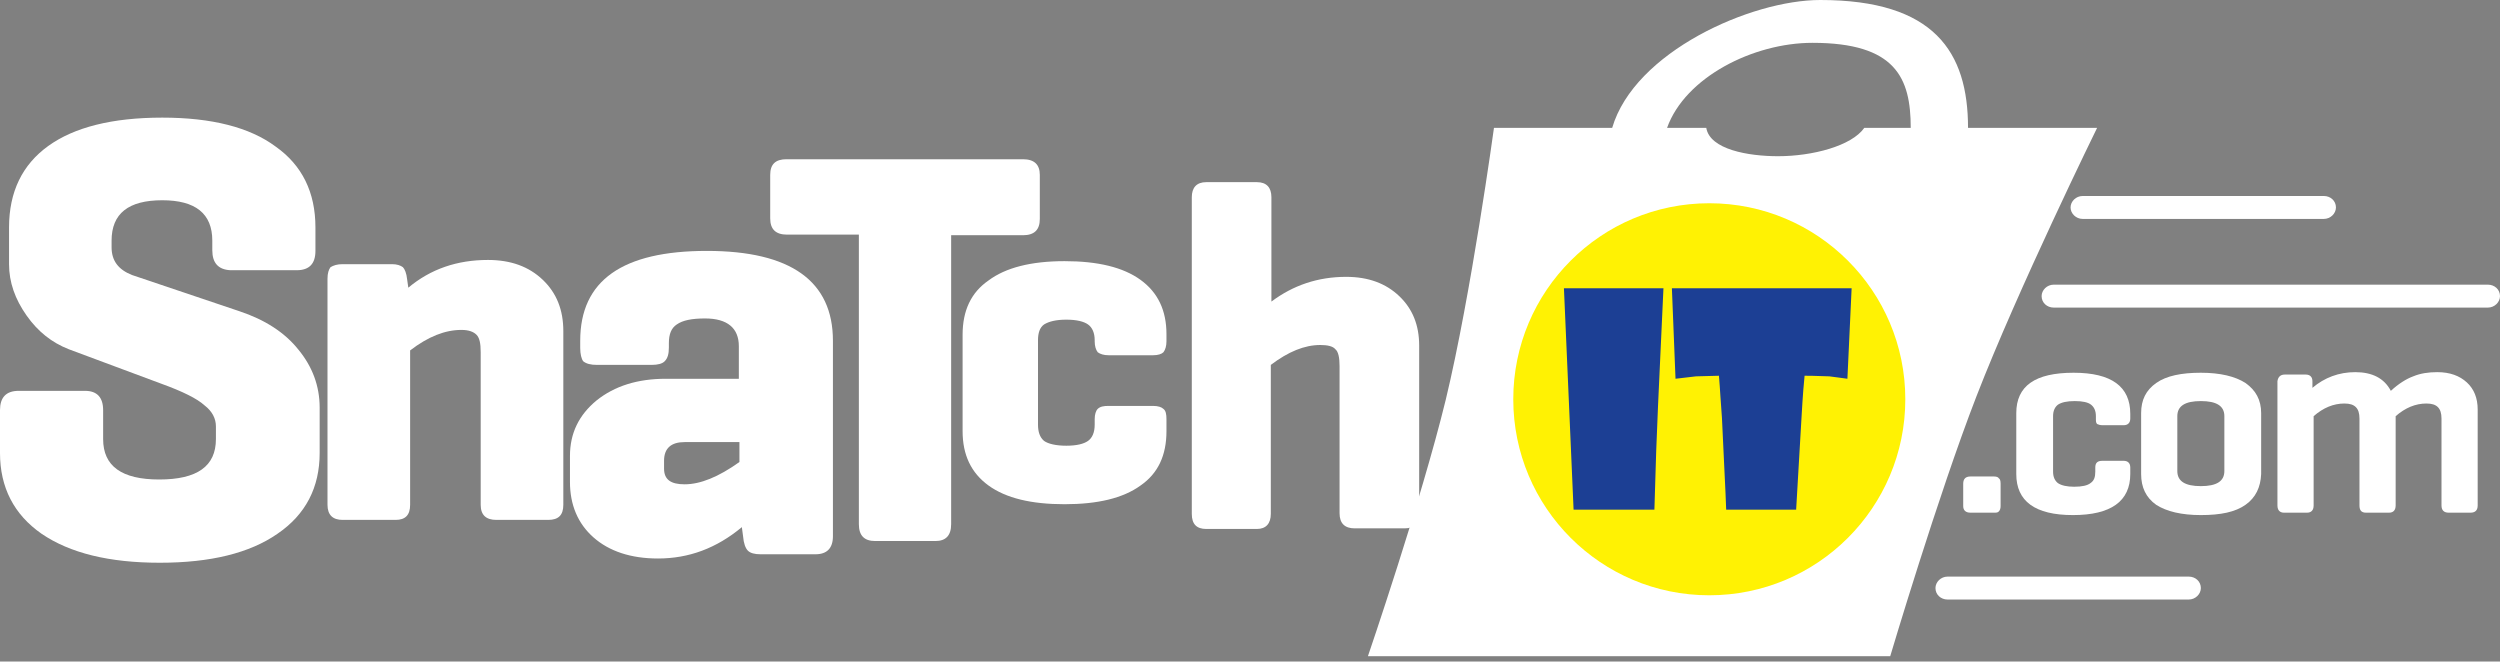 <svg width="291" height="77" viewBox="0 0 291 77" fill="none" xmlns="http://www.w3.org/2000/svg">
<rect x="0" y="0" width="291" height="77" fill="#808080" stroke="none"/>
<path d="M222.409 14.883C222.409 9.056 220.654 4.985 210.966 4.985C204.086 4.985 196.153 8.986 194.047 14.883H198.61C199.031 17.411 203.524 18.183 206.964 18.183C210.966 18.183 215.529 16.99 217.004 14.883H222.409ZM187.658 14.883C190.255 6.038 203.805 0 211.879 0C225.147 0 229.079 6.038 229.079 14.883H244.103C244.103 14.883 234.906 33.628 230.062 46.125C225.569 57.709 220.022 76.383 220.022 76.383H159.225C159.225 76.383 165.403 58.34 168.281 46.546C171.23 34.33 173.898 14.883 173.898 14.883H187.658Z" fill="white"/>
<path d="M198.961 69.291C211.563 69.291 221.778 59.076 221.778 46.475C221.778 33.874 211.563 23.658 198.961 23.658C186.36 23.658 176.145 33.874 176.145 46.475C176.145 59.076 186.36 69.291 198.961 69.291Z" fill="#FFF203"/>
<path fill-rule="evenodd" clip-rule="evenodd" d="M237.644 34.469C237.644 33.767 238.276 33.135 239.048 33.135H289.596C290.368 33.135 291 33.696 291 34.469C291 35.171 290.368 35.803 289.596 35.803H239.048C238.276 35.803 237.644 35.241 237.644 34.469Z" fill="white"/>
<path fill-rule="evenodd" clip-rule="evenodd" d="M241.013 24.148C241.013 23.446 241.645 22.814 242.418 22.814H270.5C271.272 22.814 271.904 23.376 271.904 24.148C271.904 24.85 271.272 25.482 270.5 25.482H242.418C241.645 25.482 241.013 24.85 241.013 24.148Z" fill="white"/>
<path fill-rule="evenodd" clip-rule="evenodd" d="M225.288 68.451C225.288 67.749 225.92 67.117 226.692 67.117H254.774C255.547 67.117 256.179 67.679 256.179 68.451C256.179 69.153 255.547 69.785 254.774 69.785H226.692C225.92 69.785 225.288 69.223 225.288 68.451Z" fill="white"/>
<path fill-rule="evenodd" clip-rule="evenodd" d="M232.87 56.305V58.903C232.87 59.184 232.8 59.394 232.66 59.535C232.519 59.675 232.379 59.675 232.098 59.675H229.36C228.798 59.675 228.518 59.394 228.518 58.903V56.305C228.518 55.744 228.798 55.463 229.36 55.463H232.098C232.379 55.463 232.589 55.533 232.66 55.673C232.8 55.744 232.87 55.954 232.87 56.305Z" fill="white"/>
<path fill-rule="evenodd" clip-rule="evenodd" d="M241.365 43.387C245.788 43.387 247.964 45.001 247.964 48.161V48.722C247.964 49.214 247.683 49.495 247.192 49.495H244.735C244.454 49.495 244.243 49.424 244.103 49.354C243.962 49.214 243.962 49.003 243.962 48.722V48.441C243.962 47.81 243.752 47.388 243.401 47.108C243.05 46.827 242.418 46.686 241.505 46.686C240.593 46.686 239.961 46.827 239.539 47.108C239.188 47.388 238.978 47.81 238.978 48.441V54.9C238.978 55.532 239.188 55.953 239.539 56.234C239.961 56.515 240.593 56.656 241.435 56.656C242.348 56.656 242.98 56.515 243.331 56.234C243.752 55.953 243.892 55.532 243.892 54.9V54.409C243.892 53.847 244.173 53.637 244.735 53.637H247.192C247.683 53.637 247.964 53.917 247.964 54.409V55.181C247.964 58.34 245.718 59.955 241.295 59.955C236.872 59.955 234.695 58.34 234.695 55.181V48.09C234.695 44.931 236.872 43.387 241.365 43.387Z" fill="white"/>
<path fill-rule="evenodd" clip-rule="evenodd" d="M261.373 58.762C260.18 59.604 258.495 59.955 256.178 59.955C253.932 59.955 252.177 59.534 250.983 58.762C249.79 57.919 249.228 56.726 249.228 55.181V48.09C249.228 46.546 249.79 45.423 250.983 44.58C252.177 43.738 253.932 43.387 256.178 43.387C258.425 43.387 260.18 43.808 261.373 44.58C262.567 45.423 263.199 46.546 263.199 48.09V55.181C263.129 56.726 262.567 57.919 261.373 58.762ZM256.178 56.585C258.004 56.585 258.916 56.024 258.916 54.83V48.441C258.916 47.248 258.004 46.686 256.178 46.686C254.353 46.686 253.44 47.248 253.44 48.441V54.83C253.44 56.024 254.353 56.585 256.178 56.585Z" fill="white"/>
<path fill-rule="evenodd" clip-rule="evenodd" d="M265.937 43.599H268.394C268.885 43.599 269.166 43.88 269.166 44.371V45.144C270.57 43.95 272.255 43.318 274.151 43.318C276.116 43.318 277.521 44.02 278.293 45.495C279.205 44.652 280.118 44.091 280.89 43.81C281.733 43.459 282.645 43.318 283.699 43.318C285.173 43.318 286.296 43.74 287.139 44.512C287.981 45.284 288.402 46.337 288.402 47.671V58.834C288.402 59.395 288.121 59.676 287.56 59.676H285.032C284.471 59.676 284.19 59.395 284.19 58.834V48.724C284.19 48.092 284.05 47.671 283.769 47.39C283.488 47.109 283.067 46.969 282.435 46.969C281.171 46.969 279.978 47.461 278.854 48.443V58.834C278.854 59.395 278.574 59.676 278.082 59.676H275.414C274.853 59.676 274.642 59.395 274.642 58.834V48.724C274.642 48.092 274.502 47.671 274.221 47.39C273.94 47.109 273.519 46.969 272.887 46.969C271.623 46.969 270.43 47.461 269.307 48.443V58.834C269.307 59.395 269.026 59.676 268.534 59.676H265.866C265.375 59.676 265.094 59.395 265.094 58.834V44.371C265.164 43.88 265.445 43.599 265.937 43.599Z" fill="white"/>
<path fill-rule="evenodd" clip-rule="evenodd" d="M147.992 22.958V35.104C150.519 33.208 153.398 32.225 156.697 32.225C159.295 32.225 161.331 32.998 162.875 34.472C164.42 35.946 165.192 37.842 165.192 40.229V59.746C165.192 60.869 164.631 61.501 163.507 61.501H157.68C156.557 61.501 155.925 60.939 155.925 59.746V42.616C155.925 41.633 155.785 40.931 155.434 40.65C155.153 40.299 154.521 40.158 153.679 40.158C151.853 40.158 149.958 40.931 147.922 42.475V59.816C147.922 60.939 147.36 61.571 146.307 61.571H140.41C139.286 61.571 138.725 61.009 138.725 59.816V22.958C138.725 21.835 139.286 21.203 140.41 21.203H146.307C147.43 21.203 147.992 21.835 147.992 22.958Z" fill="white"/>
<path fill-rule="evenodd" clip-rule="evenodd" d="M24.712 29.137V28.013C24.712 24.854 22.746 23.309 18.885 23.309C14.954 23.309 12.988 24.854 12.988 28.013V28.785C12.988 30.33 13.76 31.383 15.375 32.015L27.871 36.227C30.82 37.21 33.137 38.684 34.752 40.72C36.366 42.686 37.209 44.933 37.209 47.46V52.725C37.209 56.727 35.594 59.886 32.294 62.133C29.065 64.379 24.502 65.503 18.604 65.503C12.707 65.503 8.144 64.379 4.844 62.133C1.615 59.886 0 56.727 0 52.725V47.741C0 46.267 0.702 45.494 2.176 45.494H9.899C11.303 45.494 12.005 46.267 12.005 47.741V51.111C12.005 54.27 14.181 55.814 18.534 55.814C22.957 55.814 25.133 54.27 25.133 51.111V49.636C25.133 48.724 24.712 47.881 23.799 47.179C22.957 46.407 21.272 45.565 18.745 44.652L8.003 40.65C6.038 39.878 4.423 38.614 3.089 36.719C1.755 34.823 1.053 32.857 1.053 30.751V26.469C1.053 22.327 2.598 19.167 5.616 16.991C8.635 14.815 13.058 13.691 18.885 13.691C24.642 13.691 29.065 14.815 32.084 17.061C35.173 19.238 36.717 22.397 36.717 26.469V29.207C36.717 30.681 36.015 31.453 34.541 31.453H26.818C25.414 31.383 24.712 30.611 24.712 29.137Z" fill="white"/>
<path fill-rule="evenodd" clip-rule="evenodd" d="M39.876 30.749H45.633C46.194 30.749 46.616 30.89 46.897 31.1C47.107 31.311 47.318 31.802 47.388 32.504L47.528 33.487C50.126 31.311 53.215 30.258 56.795 30.258C59.463 30.258 61.569 31.03 63.184 32.575C64.799 34.119 65.571 36.085 65.571 38.542V58.761C65.571 59.955 65.009 60.516 63.816 60.516H57.778C56.585 60.516 55.953 59.955 55.953 58.761V40.999C55.953 39.946 55.812 39.314 55.462 38.963C55.111 38.612 54.549 38.402 53.706 38.402C51.811 38.402 49.845 39.174 47.739 40.789V58.761C47.739 59.955 47.177 60.516 46.054 60.516H39.876C38.753 60.516 38.121 59.955 38.121 58.761V32.434C38.121 31.802 38.261 31.381 38.472 31.1C38.823 30.89 39.244 30.749 39.876 30.749Z" fill="white"/>
<path fill-rule="evenodd" clip-rule="evenodd" d="M67.537 40.508V39.666C67.537 32.645 72.451 29.205 82.28 29.205C92.038 29.205 96.953 32.715 96.953 39.666V62.412C96.953 63.816 96.251 64.518 94.917 64.518H88.528C87.826 64.518 87.335 64.378 87.054 64.097C86.773 63.816 86.563 63.255 86.492 62.412L86.352 61.359C83.403 63.816 80.174 65.01 76.593 65.01C73.434 65.01 70.907 64.167 69.082 62.553C67.256 60.938 66.344 58.761 66.344 56.094V53.075C66.344 50.407 67.397 48.301 69.433 46.616C71.539 44.931 74.207 44.089 77.506 44.089H86.001V40.297C86.001 38.191 84.667 37.068 82.069 37.068C80.525 37.068 79.472 37.279 78.77 37.77C78.138 38.191 77.857 38.893 77.857 39.947V40.438C77.857 41.21 77.717 41.702 77.366 42.053C77.085 42.333 76.593 42.474 75.821 42.474H69.503C68.731 42.474 68.239 42.333 67.888 42.053C67.677 41.772 67.537 41.21 67.537 40.508ZM79.683 56.374C81.508 56.374 83.614 55.532 86.071 53.777V51.46H79.683C78.138 51.46 77.296 52.162 77.296 53.636V54.549C77.296 55.813 78.068 56.374 79.683 56.374Z" fill="white"/>
<path fill-rule="evenodd" clip-rule="evenodd" d="M91.548 18.535H119.068C120.402 18.535 121.034 19.167 121.034 20.36V25.485C121.034 26.749 120.402 27.381 119.068 27.381H110.714V61.009C110.714 62.343 110.082 62.975 108.888 62.975H101.868C100.604 62.975 99.972 62.343 99.972 61.009V27.311H91.618C90.284 27.311 89.652 26.679 89.652 25.415V20.36C89.652 19.097 90.284 18.535 91.548 18.535Z" fill="white"/>
<path fill-rule="evenodd" clip-rule="evenodd" d="M123.912 30.398C127.773 30.398 130.722 31.101 132.758 32.575C134.794 34.049 135.776 36.155 135.776 38.893V39.736C135.776 40.297 135.636 40.719 135.425 40.999C135.215 41.21 134.794 41.35 134.232 41.35H129.037C128.475 41.35 128.054 41.21 127.773 40.999C127.562 40.719 127.422 40.297 127.422 39.736V39.595C127.422 38.753 127.141 38.121 126.65 37.77C126.158 37.419 125.316 37.208 124.122 37.208C122.929 37.208 122.086 37.419 121.525 37.77C121.033 38.121 120.823 38.753 120.823 39.595V49.424C120.823 50.267 121.033 50.898 121.525 51.319C122.016 51.671 122.929 51.881 124.122 51.881C125.316 51.881 126.158 51.671 126.65 51.319C127.141 50.968 127.422 50.337 127.422 49.424V48.792C127.422 48.23 127.562 47.809 127.773 47.599C128.054 47.318 128.475 47.248 129.037 47.248H134.232C134.794 47.248 135.215 47.388 135.425 47.599C135.706 47.809 135.776 48.23 135.776 48.792V50.196C135.776 53.005 134.794 55.111 132.758 56.515C130.722 57.989 127.773 58.691 123.912 58.691C120.05 58.691 117.102 57.989 115.066 56.515C113.03 55.04 112.047 52.934 112.047 50.196V38.964C112.047 36.155 113.03 34.049 115.066 32.645C117.032 31.171 119.98 30.398 123.912 30.398Z" fill="white"/>
<path fill-rule="evenodd" clip-rule="evenodd" d="M193.626 33.557L192.994 47.247C192.853 50.195 192.713 54.197 192.573 59.322H183.165L182.042 33.557H193.626Z" fill="#1C3F94"/>
<path fill-rule="evenodd" clip-rule="evenodd" d="M215.529 33.557L215.038 44.087C214.617 44.017 213.915 43.947 212.932 43.807C212.37 43.807 211.387 43.736 210.054 43.736C209.983 44.368 209.843 45.983 209.702 48.51C209.562 50.968 209.351 54.548 209.071 59.322H200.927C200.857 57.075 200.646 53.495 200.435 48.651C200.295 46.966 200.225 45.351 200.084 43.736L197.417 43.807L195.03 44.087L194.608 33.557H215.529Z" fill="#1C3F94"/>
</svg>
